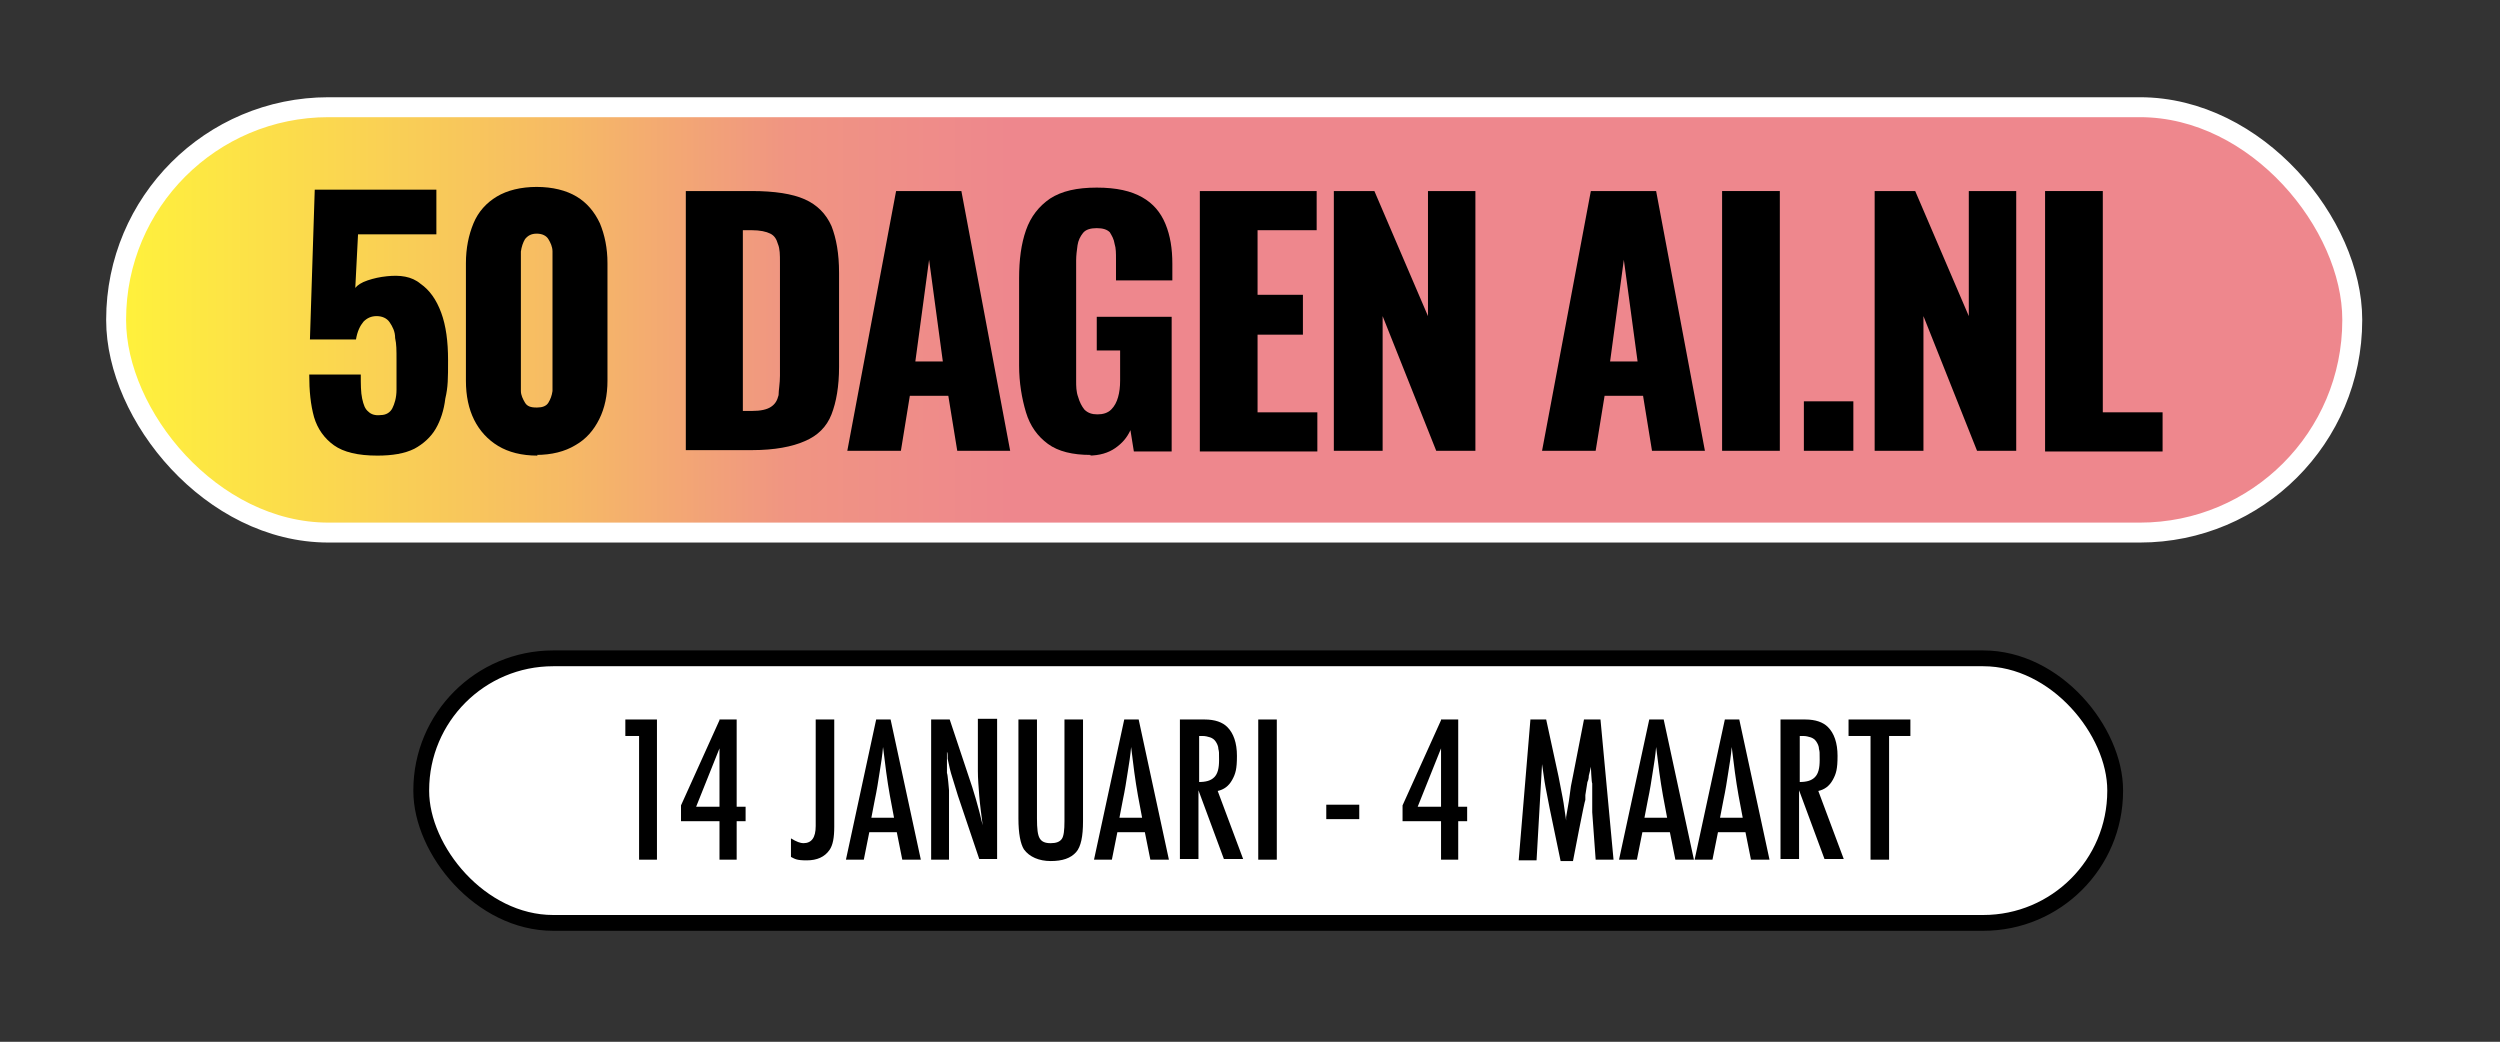 <?xml version="1.0" encoding="UTF-8"?>
<svg id="Layer_1" xmlns="http://www.w3.org/2000/svg" xmlns:xlink="http://www.w3.org/1999/xlink" version="1.1" viewBox="0 0 363.8 151.6">
  <rect x="0" y="0" width="363.8" height="151.6" fill="#333333" stroke="none"/>
  <!-- Generator: Adobe Illustrator 30.1.0, SVG Export Plug-In . SVG Version: 2.1.1 Build 136)  -->
  <defs>
    <style>
      .st0 {
        fill: url(#linear-gradient);
        stroke: #fff;
        stroke-width: 2.9px;
      }

      .st0, .st1 {
        stroke-miterlimit: 10;
      }

      .st1 {
        fill: #fff;
        stroke: #000;
        stroke-width: 2.3px;
      }
    </style>
    <linearGradient id="linear-gradient" x1="16.9" y1="107.4" x2="342.3" y2="107.4" gradientTransform="translate(0 154) scale(1 -1)" gradientUnits="userSpaceOnUse">
      <stop offset="0" stop-color="#fff23b"/>
      <stop offset=".2" stop-color="#f6ba65"/>
      <stop offset=".3" stop-color="#f09582"/>
      <stop offset=".4" stop-color="#ee878d"/>
    </linearGradient>
  </defs>
  <rect class="st1" x="61.3" y="95.8" width="246.5" height="38.5" rx="19.2" ry="19.2"/>
  <g>
    <rect class="st0" x="16.9" y="15.6" width="325.4" height="61.9" rx="30.9" ry="30.9"/>
    <g>
      <path d="M54.9,66.3c-2.8,0-4.9-.5-6.3-1.5-1.4-1-2.4-2.4-2.9-4.1-.5-1.8-.7-3.8-.7-6.2h7.5c0,1.4,0,2.6.2,3.5s.4,1.5.9,1.9c.4.4,1,.6,1.8.5.8,0,1.4-.4,1.7-1s.6-1.5.6-2.7,0-2.6,0-4.2,0-2.4-.2-3.3c0-1-.4-1.7-.8-2.3-.4-.6-1.1-.9-1.9-.9s-1.4.3-1.9.8c-.5.6-.9,1.4-1.1,2.6h-6.7l.7-21.8h17.7v6.5h-11.4l-.4,7.8c.3-.4.9-.8,1.8-1.1.9-.3,1.8-.5,2.8-.6,1.9-.2,3.6,0,4.9,1.1,1.3.9,2.3,2.3,3,4.2.7,1.9,1,4.2,1,6.9s0,3.9-.4,5.6c-.2,1.7-.7,3.2-1.4,4.4-.7,1.2-1.8,2.2-3.1,2.9-1.4.7-3.2,1-5.4,1h0Z"/>
      <path d="M78.2,66.3c-2.3,0-4.2-.5-5.7-1.4s-2.7-2.2-3.5-3.8c-.8-1.6-1.2-3.5-1.2-5.7v-17.1c0-2.2.4-4.1,1.1-5.8s1.9-3,3.4-3.9,3.5-1.4,5.8-1.4,4.3.5,5.8,1.4,2.6,2.2,3.4,3.9c.7,1.7,1.1,3.6,1.1,5.8v17.1c0,2.1-.4,4-1.2,5.6-.8,1.6-1.9,2.9-3.5,3.8-1.5.9-3.4,1.4-5.7,1.4h.2ZM78.2,59.3c.7,0,1.3-.2,1.6-.7.3-.5.5-1,.6-1.7,0-.6,0-1.2,0-1.7v-18.6c0-.7-.3-1.3-.6-1.8-.3-.5-.9-.8-1.7-.8s-1.3.3-1.7.8c-.3.5-.5,1.1-.6,1.8v18.6c0,.5,0,1,0,1.7,0,.6.3,1.2.6,1.7.3.5.8.7,1.6.7Z"/>
      <path d="M99.8,65.6V27.8h9.6c3.3,0,5.9.4,7.7,1.2,1.8.8,3.1,2.1,3.9,3.9.7,1.8,1.1,4,1.1,6.8v13.7c0,2.8-.4,5.1-1.1,6.9s-2,3.1-3.9,3.9c-1.8.8-4.4,1.3-7.6,1.3h-9.7ZM108.1,59.8h1.3c1.3,0,2.2-.2,2.8-.6.6-.4.9-.9,1.1-1.7,0-.7.2-1.7.2-2.8v-16.5c0-1.1,0-2-.3-2.7-.2-.7-.5-1.2-1.1-1.5s-1.5-.5-2.7-.5h-1.3v26.2h0Z"/>
      <path d="M123.3,65.6l7.1-37.8h9.5l7.1,37.8h-7.7l-1.3-8h-5.6l-1.3,8h-7.9,0ZM133.2,52.6h4l-2-14.8-2,14.8Z"/>
      <path d="M158.7,66.2c-2.6,0-4.7-.5-6.2-1.6s-2.6-2.6-3.2-4.6c-.6-2-1-4.3-1-6.8v-12.7c0-2.7.3-5,1-7s1.9-3.5,3.5-4.6c1.7-1.1,3.9-1.6,6.8-1.6s5,.5,6.6,1.4,2.7,2.2,3.4,3.9,1,3.6,1,5.8v2.4h-8.2v-3.1c0-.8,0-1.6-.2-2.2-.1-.7-.4-1.2-.7-1.7-.4-.4-1-.6-1.9-.6s-1.6.2-2,.7-.7,1.1-.8,1.8-.2,1.5-.2,2.2v17.5c0,.8,0,1.6.3,2.4.2.7.5,1.3.9,1.8.5.5,1.1.7,1.9.7s1.5-.2,2-.7.8-1.1,1-1.8.3-1.5.3-2.4v-4.4h-3.4v-4.9h10.9v19.6h-5.5l-.5-3.1c-.5,1.1-1.2,1.9-2.2,2.6s-2.3,1.1-3.9,1.1h.3Z"/>
      <path d="M174.6,65.6V27.8h17v5.7h-8.6v9.4h6.6v5.8h-6.6v11.3h8.7v5.7h-17.1,0Z"/>
      <path d="M194.1,65.6V27.8h5.9l7.8,18.2v-18.2h6.9v37.8h-5.7l-7.8-19.6v19.6h-7.1,0Z"/>
      <path d="M224.4,65.6l7.1-37.8h9.5l7.1,37.8h-7.7l-1.3-8h-5.6l-1.3,8h-7.9,0ZM234.3,52.6h4l-2-14.8-2,14.8Z"/>
      <path d="M250.6,65.6V27.8h8.4v37.8h-8.4Z"/>
      <path d="M262.5,65.6v-7.2h7.2v7.2h-7.2Z"/>
      <path d="M272.8,65.6V27.8h5.9l7.8,18.2v-18.2h6.9v37.8h-5.7l-7.8-19.6v19.6h-7.1,0Z"/>
      <path d="M297.6,65.6V27.8h8.4v32.2h8.7v5.7h-17.1Z"/>
    </g>
  </g>
  <g>
    <path d="M91,104.7h4.6v20.4h-2.6v-18h-2v-2.3Z"/>
    <path d="M104.7,104.7h2.5v12.7h1.3v2.1h-1.3v5.6h-2.5v-5.6h-5.6v-2.3l5.6-12.4ZM104.7,117.4v-8.5l-3.4,8.5h3.4Z"/>
    <path d="M118.6,104.7h2.8v15.6c0,1.6-.2,2.7-.7,3.4-.7,1-1.8,1.5-3.3,1.5s-1.7-.2-2.3-.5v-2.7c.8.5,1.4.7,1.8.7,1.2,0,1.8-.8,1.8-2.5v-15.5Z"/>
    <path d="M127.5,104.7h2.1l4.4,20.4h-2.7l-.8-4h-4l-.8,4h-2.6l4.4-20.4ZM130.1,119l-.6-3.2c-.4-2.2-.7-4.6-1-7.1-.1,1.2-.3,2.5-.5,3.7-.2,1.3-.4,2.6-.7,4l-.5,2.6h3.3Z"/>
    <path d="M135.6,104.7h2.6l2.7,8.1c.8,2.3,1.5,4.7,2.1,7.3-.2-1.6-.4-3-.5-4.3s-.2-2.5-.2-3.6v-7.6h2.8v20.4h-2.6l-3.1-9.2c-.3-.9-.5-1.7-.8-2.6-.3-.9-.5-1.8-.7-2.8,0-.1,0-.3,0-.4,0-.2,0-.4-.1-.6,0,.2,0,.4,0,.6,0,.2,0,.3,0,.4v2.1c.1,0,.3,2.5.3,2.5,0,.1,0,.3,0,.5,0,.2,0,.4,0,.7v8.9c.1,0-2.6,0-2.6,0v-20.4Z"/>
    <path d="M148.2,104.7h2.7v14.4c0,1.5.1,2.4.4,2.9.3.5.8.7,1.6.7s1.3-.2,1.6-.6c.3-.4.4-1.3.4-2.6v-14.8h2.7v14.8c0,2.2-.3,3.7-1,4.5-.8.9-2,1.3-3.7,1.3s-3.1-.6-3.9-1.7c-.5-.8-.8-2.3-.8-4.5v-14.4Z"/>
    <path d="M163.6,104.7h2.1l4.4,20.4h-2.7l-.8-4h-4l-.8,4h-2.6l4.4-20.4ZM166.2,119l-.6-3.2c-.4-2.2-.7-4.6-1-7.1-.1,1.2-.3,2.5-.5,3.7-.2,1.3-.4,2.6-.7,4l-.5,2.6h3.3Z"/>
    <path d="M171.7,104.7h3.6c1.5,0,2.6.4,3.3,1.1.9.9,1.4,2.3,1.4,4.2s-.2,2.6-.7,3.5c-.5.9-1.2,1.4-2.1,1.6l3.7,9.9h-2.8l-3.7-10v10h-2.7v-20.4ZM174.4,113.8c1.1,0,1.8-.2,2.3-.7s.7-1.3.7-2.5,0-1.2-.1-1.6c0-.4-.2-.8-.4-1.1-.2-.3-.5-.5-.8-.6-.3-.1-.7-.2-1.1-.2h-.5v6.8Z"/>
    <path d="M183.1,104.7h2.7v20.4h-2.7v-20.4Z"/>
    <path d="M193,117.1h4.8v2.1h-4.8v-2.1Z"/>
    <path d="M209.7,104.7h2.5v12.7h1.3v2.1h-1.3v5.6h-2.5v-5.6h-5.6v-2.3l5.6-12.4ZM209.7,117.4v-8.5l-3.4,8.5h3.4Z"/>
    <path d="M222.7,104.7h2.3l1.8,8.3c.2,1,.4,2.1.6,3.1.2,1,.3,2.1.5,3.3,0-.1,0-.3,0-.3,0,0,0-.1,0-.2l.4-2.3.3-2.2.3-1.5,1.6-8.2h2.4l1.9,20.4h-2.6l-.5-6.9c0-.4,0-.7,0-.9,0-.3,0-.5,0-.6v-2.7c-.1,0-.2-2.5-.2-2.5,0,0,0,0,0-.1,0,0,0-.1,0-.2v.4c-.1.5-.2.9-.3,1.3,0,.4-.1.7-.2.9l-.3,1.9v.7c-.1,0-1.8,8.9-1.8,8.9h-1.8l-1.6-7.7c-.2-1-.4-2-.6-3.1-.2-1-.3-2.1-.5-3.3l-.8,14h-2.6l1.7-20.4Z"/>
    <path d="M240,104.7h2.1l4.4,20.4h-2.7l-.8-4h-4l-.8,4h-2.6l4.4-20.4ZM242.6,119l-.6-3.2c-.4-2.2-.7-4.6-1-7.1-.1,1.2-.3,2.5-.5,3.7-.2,1.3-.4,2.6-.7,4l-.5,2.6h3.3Z"/>
    <path d="M251,104.7h2.1l4.4,20.4h-2.7l-.8-4h-4l-.8,4h-2.6l4.4-20.4ZM253.6,119l-.6-3.2c-.4-2.2-.7-4.6-1-7.1-.1,1.2-.3,2.5-.5,3.7-.2,1.3-.4,2.6-.7,4l-.5,2.6h3.3Z"/>
    <path d="M259.1,104.7h3.6c1.5,0,2.6.4,3.3,1.1.9.9,1.4,2.3,1.4,4.2s-.2,2.6-.7,3.5c-.5.9-1.2,1.4-2.1,1.6l3.7,9.9h-2.8l-3.7-10v10h-2.7v-20.4ZM261.8,113.8c1.1,0,1.8-.2,2.3-.7s.7-1.3.7-2.5,0-1.2-.1-1.6c0-.4-.2-.8-.4-1.1-.2-.3-.5-.5-.8-.6-.3-.1-.7-.2-1.1-.2h-.5v6.8Z"/>
    <path d="M269.1,104.7h8.9v2.4h-3.1v18h-2.7v-18h-3.2v-2.4Z"/>
  </g>
</svg>